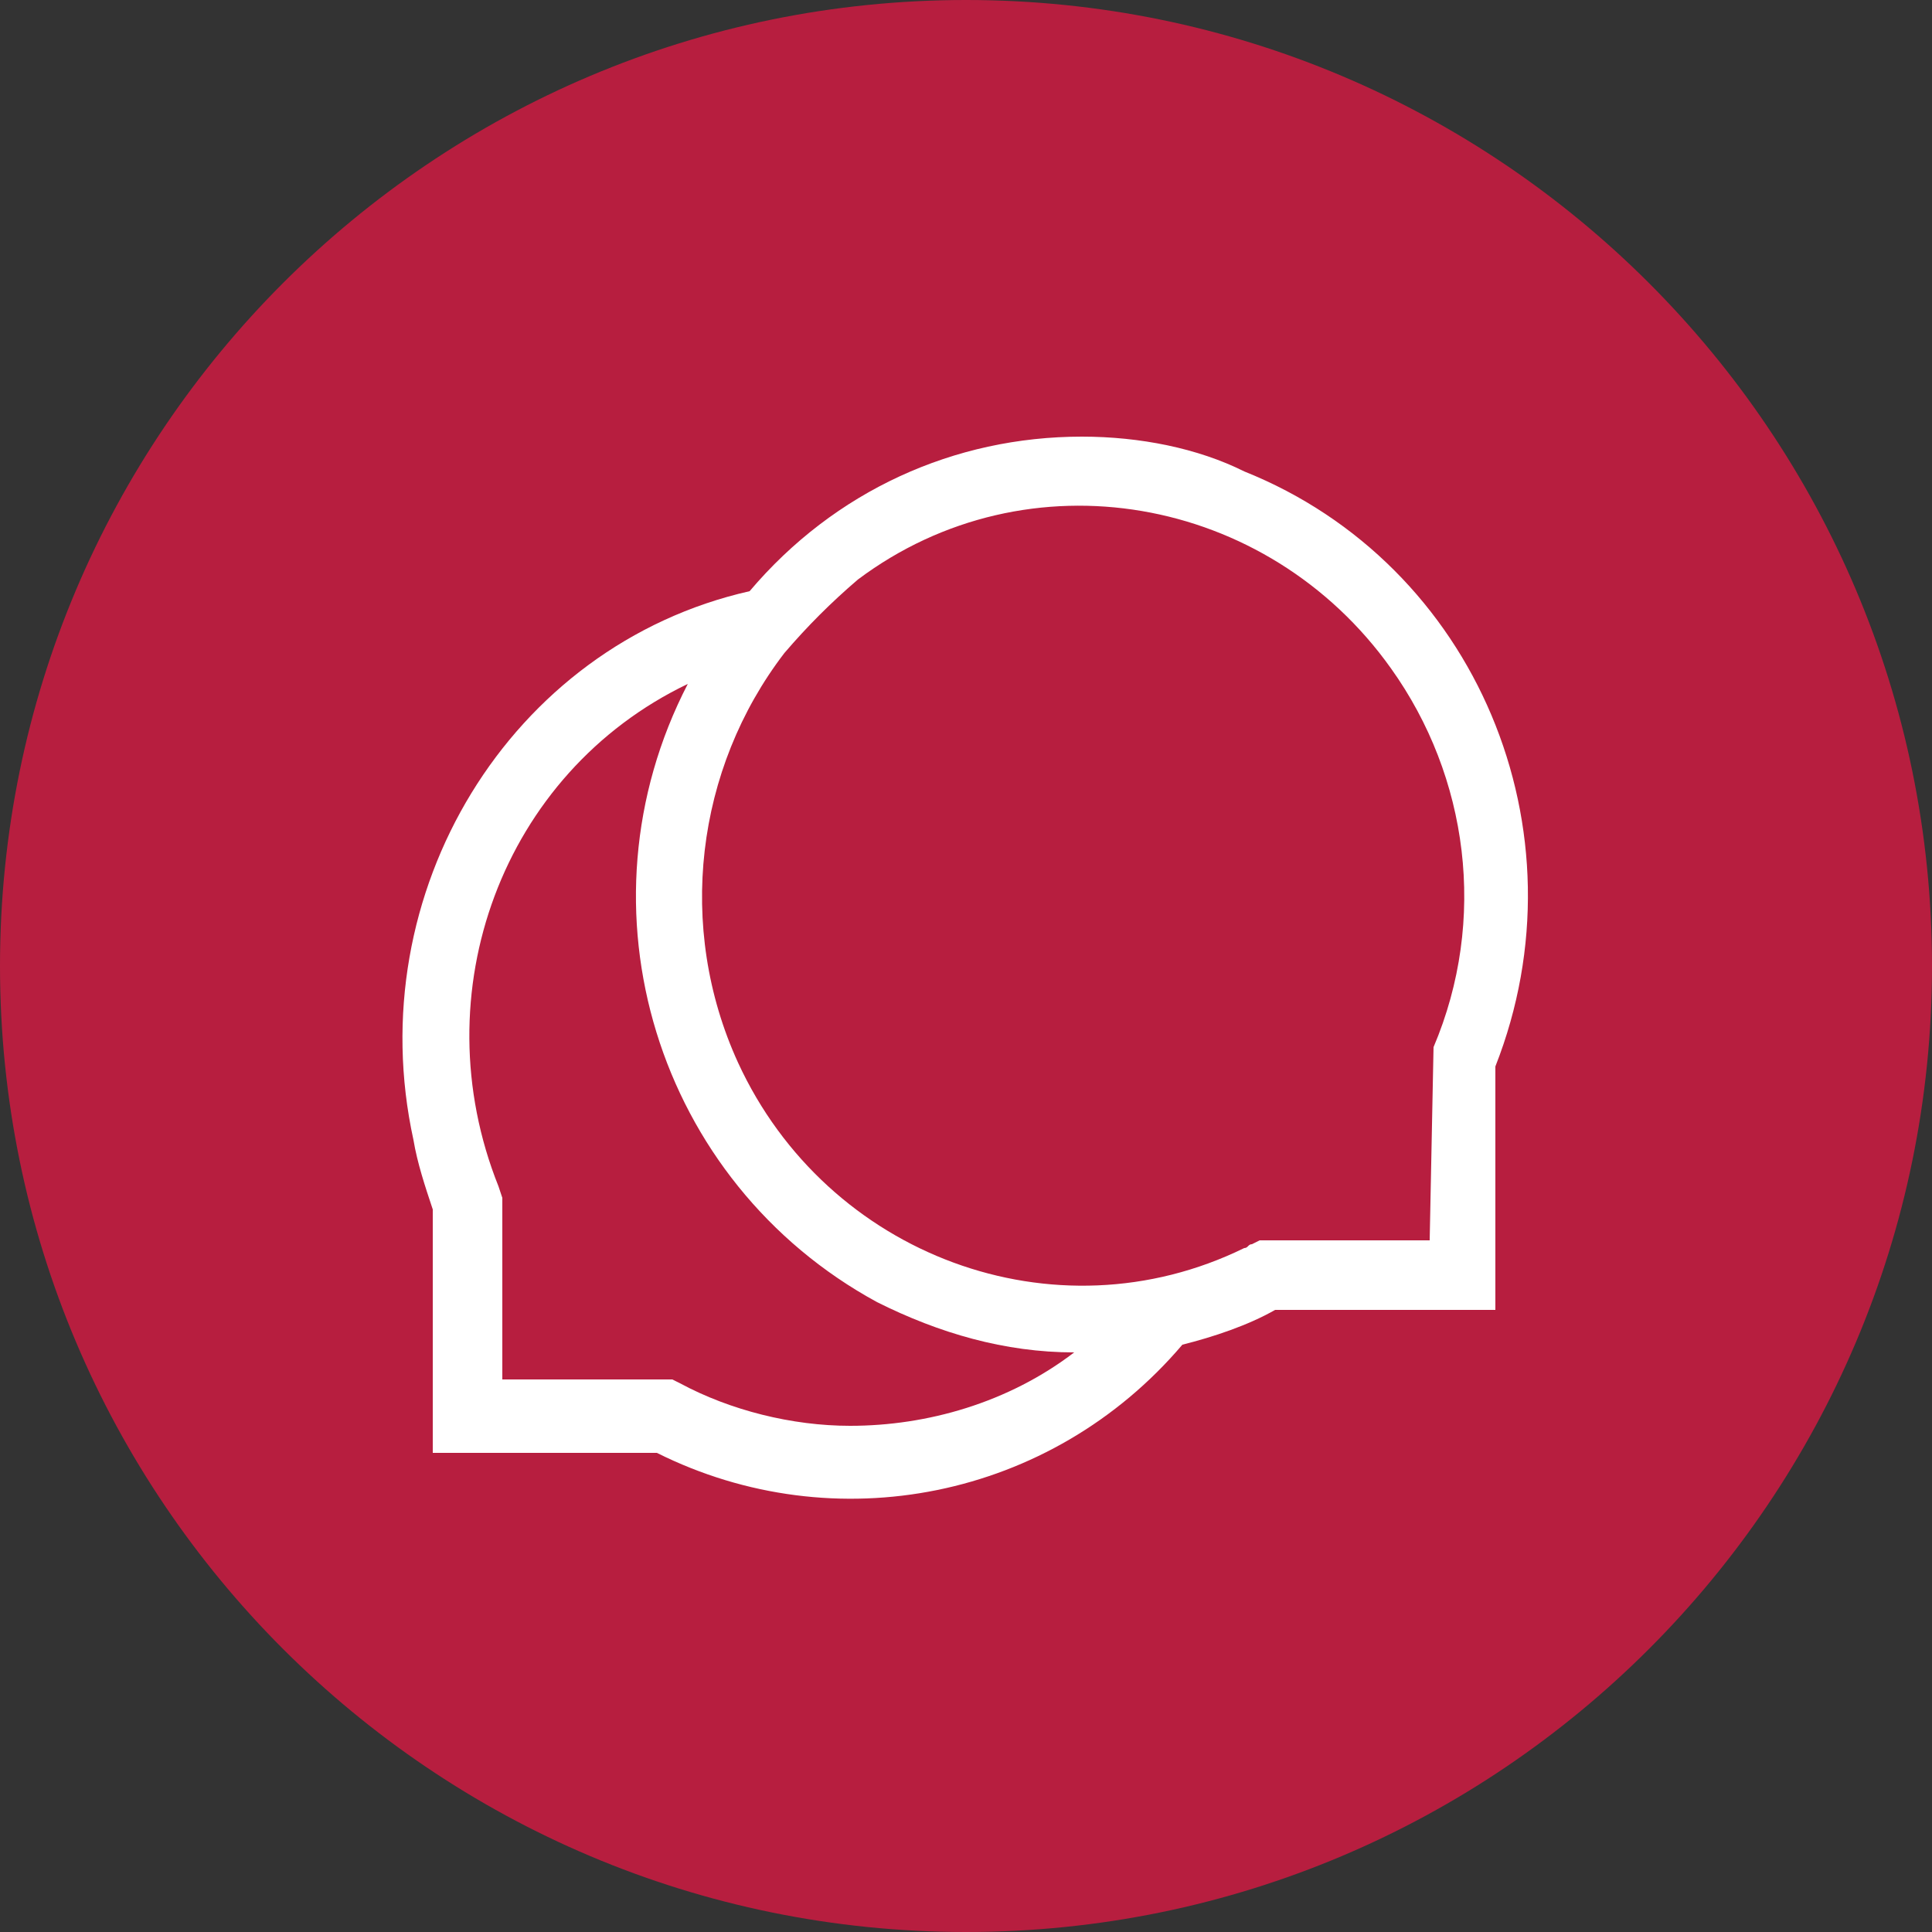 <?xml version="1.0" encoding="utf-8"?>
<!-- Generator: Adobe Illustrator 23.0.0, SVG Export Plug-In . SVG Version: 6.00 Build 0)  -->
<svg version="1.0" id="Ebene_1" xmlns="http://www.w3.org/2000/svg" xmlns:xlink="http://www.w3.org/1999/xlink" x="0px" y="0px"
	 viewBox="0 0 50 50" style="enable-background:new 0 0 50 50;" xml:space="preserve">
<rect x="0" y="0" width="50" height="50" fill="#333333" stroke="none"/>
<style type="text/css">
	.st0{clip-path:url(#SVGID_2_);fill:#B71E3F;}
	.st1{clip-path:url(#SVGID_2_);fill:#FFFFFF;}
</style>
<g>
	<defs>
		<rect id="SVGID_1_" width="50" height="50"/>
	</defs>
	<clipPath id="SVGID_2_">
		<use xlink:href="#SVGID_1_"  style="overflow:visible;"/>
	</clipPath>
	<path class="st0" d="M25,50c13.8,0,25-11.2,25-25S38.8,0,25,0S0,11.2,0,25S11.2,50,25,50"/>
	<path class="st1" d="M37.1,27.1l-0.1,5h-4.4l-0.2,0.1c-0.1,0-0.1,0.1-0.2,0.1c-4.9,2.4-10.8,0.2-13.1-4.8
		c-1.6-3.5-1.1-7.6,1.2-10.6c0.6-0.7,1.2-1.3,1.9-1.9c4.4-3.3,10.6-2.2,13.8,2.3C38,20.1,38.5,23.8,37.1,27.1 M22,36.9
		c-1.5,0-3.1-0.4-4.4-1.1l-0.2-0.1h-4.4v-4.7l-0.1-0.3c-2-5,0.1-10.7,4.9-13c-3,5.8-0.8,12.9,4.9,16c1.6,0.8,3.3,1.3,5.1,1.3
		C26.1,36.3,24,36.9,22,36.9 M28,11.3c-3.3,0-6.4,1.4-8.6,4c-6.2,1.4-10.1,7.8-8.7,14.2c0.1,0.6,0.3,1.2,0.5,1.8v6.3H17
		c4.6,2.3,10.2,1.2,13.6-2.8c0.8-0.2,1.7-0.5,2.4-0.9h5.7v-6.3c2.4-6.1-0.5-13-6.5-15.4C31,11.6,29.5,11.3,28,11.3"/>
</g>
</svg>
